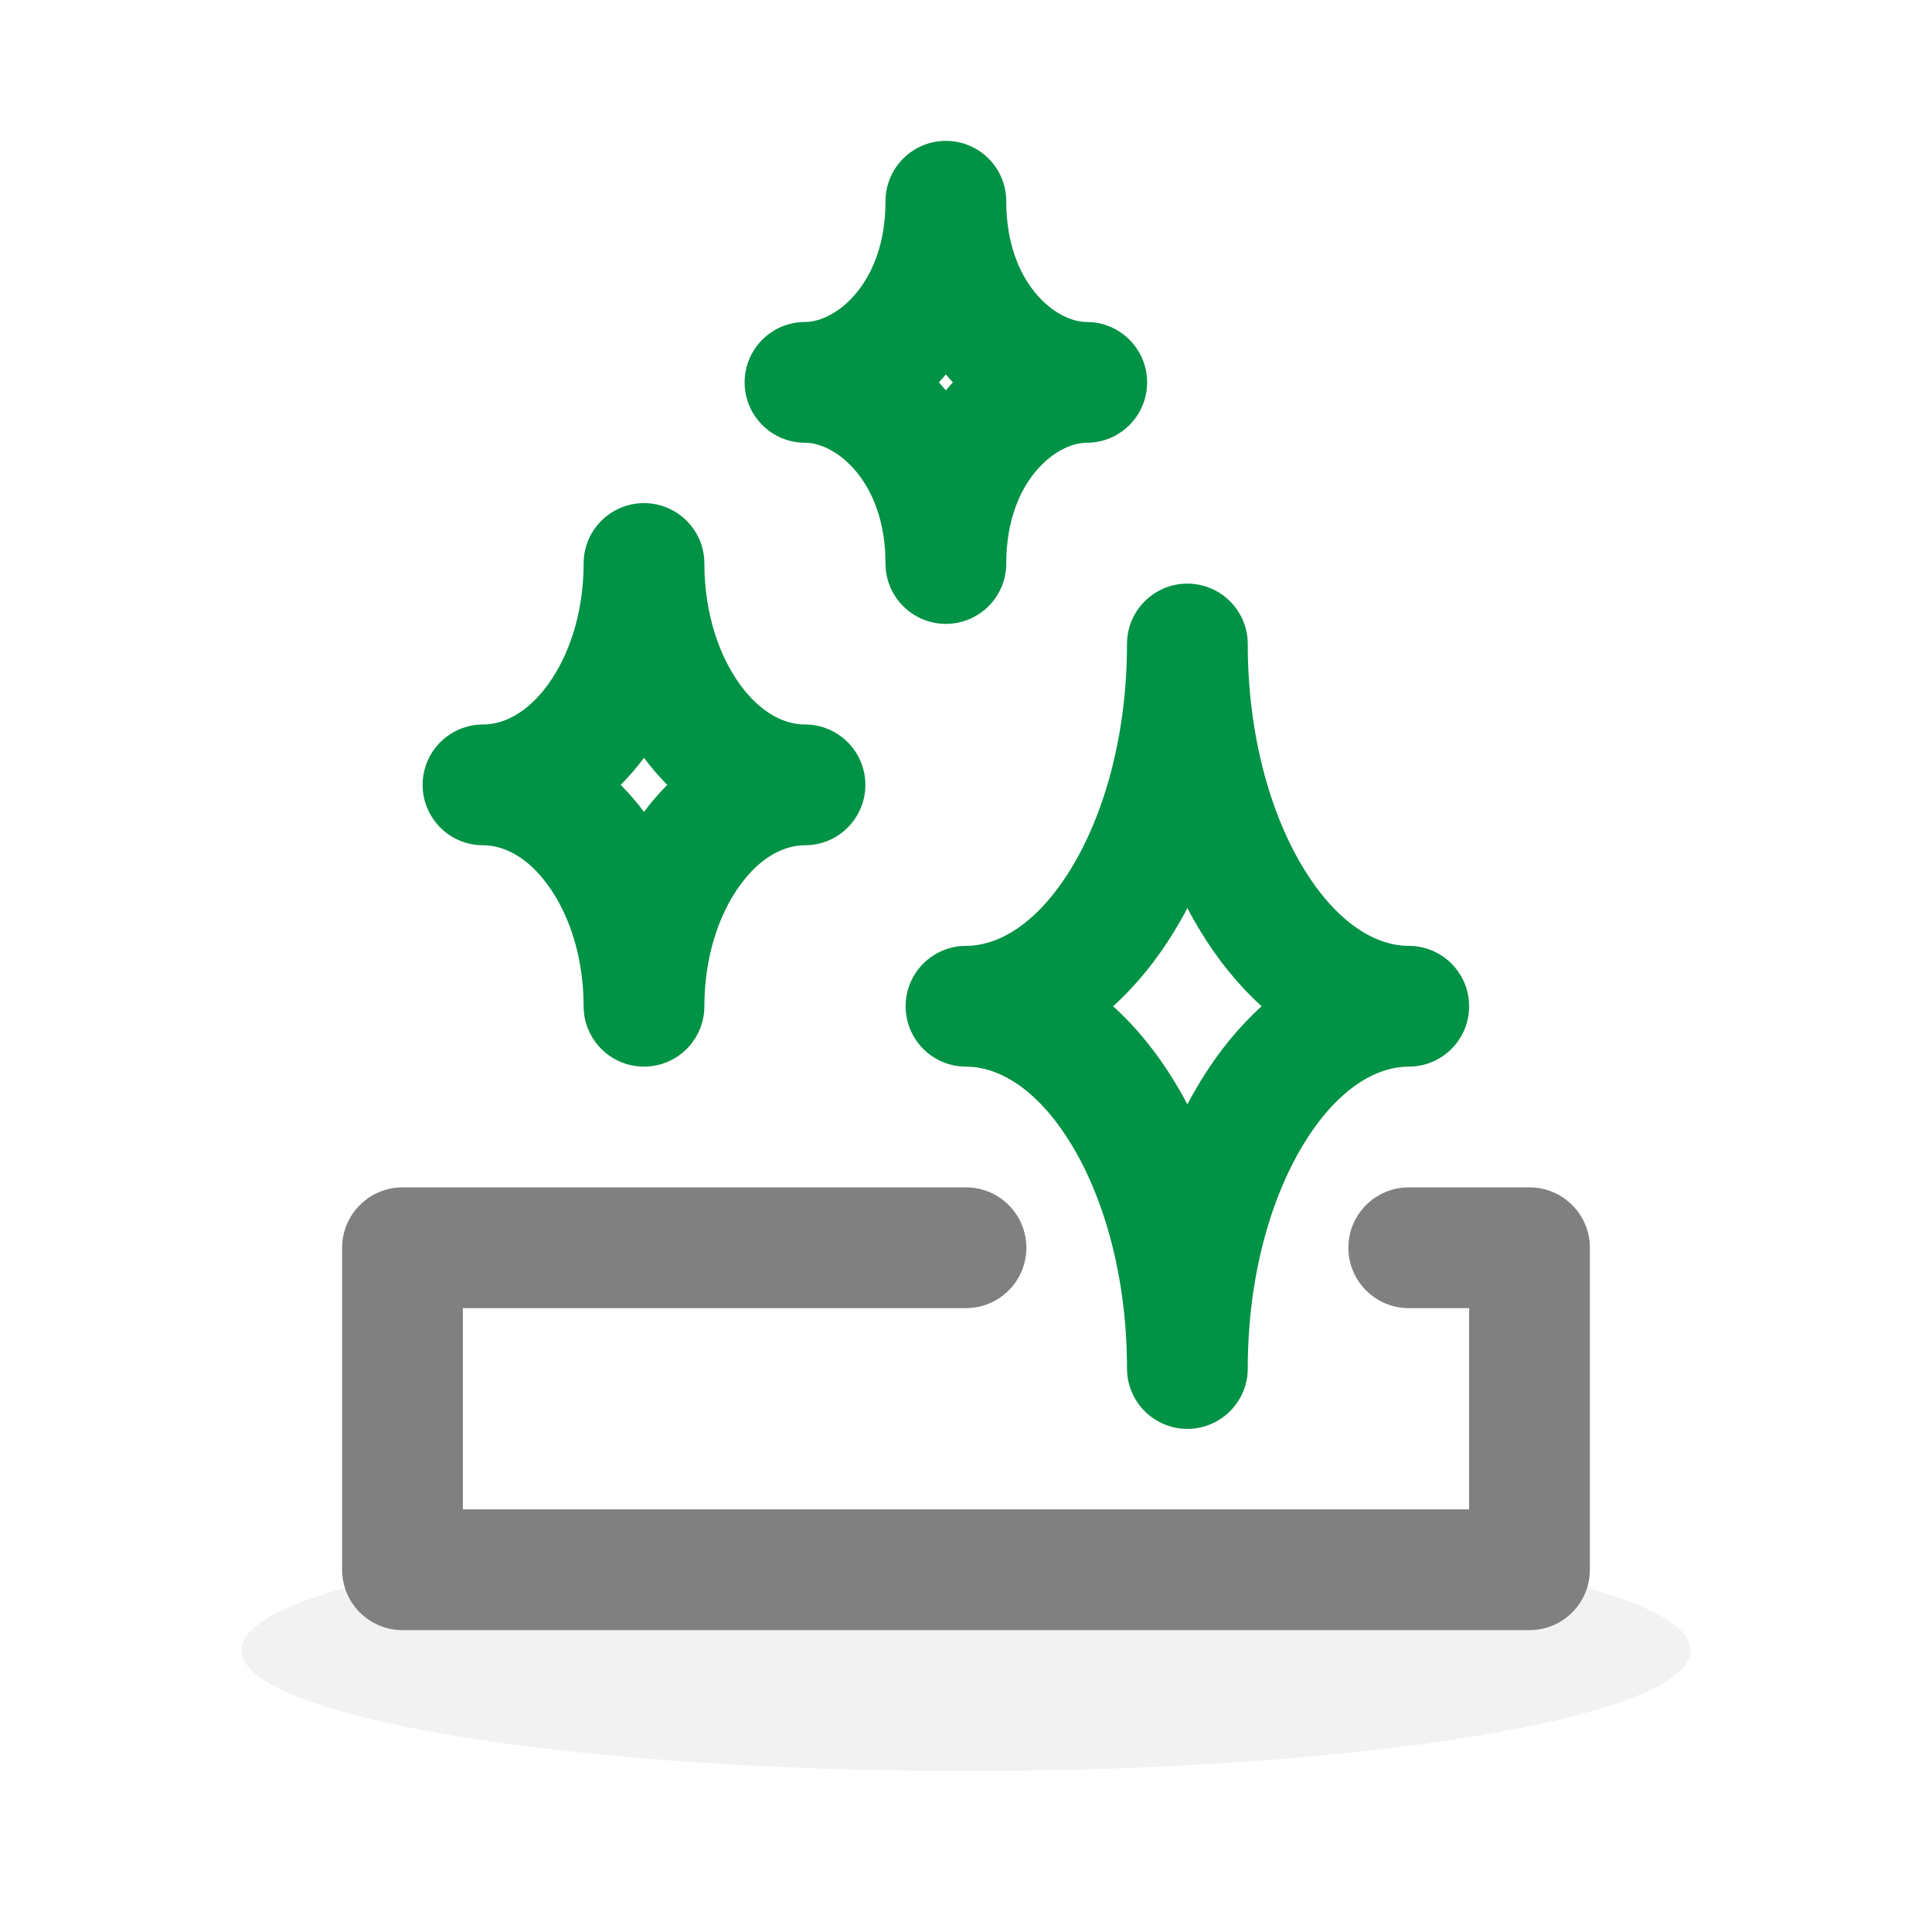 <svg width="48" height="48" viewBox="0 0 48 48" fill="none" xmlns="http://www.w3.org/2000/svg">
<rect width="48" height="48" fill="white"/>
<path d="M42 41C42 42.657 33.941 44 24 44C14.059 44 6 42.657 6 41C6 39.343 14.059 38 24 38C33.941 38 42 39.343 42 41Z" fill="#F2F2F2"/>
<path fill-rule="evenodd" clip-rule="evenodd" d="M39.5 31C39.5 30.172 38.828 29.5 38 29.5H35C34.172 29.5 33.5 30.172 33.5 31C33.5 31.828 34.172 32.5 35 32.5H36.5V37.5H11.5V32.5H24C24.828 32.5 25.5 31.828 25.5 31C25.5 30.172 24.828 29.5 24 29.5H10C9.172 29.5 8.5 30.172 8.5 31V39C8.5 39.828 9.172 40.5 10 40.5H38C38.828 40.5 39.5 39.828 39.5 39V31Z" fill="#808080"/>
<path fill-rule="evenodd" clip-rule="evenodd" d="M29.5 14.5C30.328 14.5 31 15.172 31 16C31 18.255 31.562 20.225 32.391 21.582C33.236 22.964 34.202 23.5 35 23.5C35.828 23.5 36.5 24.172 36.5 25C36.5 25.828 35.828 26.5 35 26.5C34.202 26.5 33.236 27.036 32.391 28.418C31.562 29.775 31 31.745 31 34C31 34.828 30.328 35.5 29.5 35.5C28.672 35.5 28 34.828 28 34C28 31.745 27.438 29.775 26.609 28.418C25.764 27.036 24.799 26.5 24 26.5C23.172 26.5 22.5 25.828 22.5 25C22.5 24.172 23.172 23.5 24 23.5C24.799 23.5 25.764 22.964 26.609 21.582C27.438 20.225 28 18.255 28 16C28 15.172 28.672 14.5 29.5 14.5ZM29.5 22.562C29.395 22.763 29.284 22.958 29.169 23.146C28.748 23.836 28.24 24.471 27.655 25C28.24 25.529 28.748 26.164 29.169 26.854C29.284 27.042 29.395 27.237 29.5 27.438C29.605 27.237 29.716 27.042 29.831 26.854C30.252 26.164 30.76 25.529 31.345 25C30.76 24.471 30.252 23.836 29.831 23.146C29.716 22.958 29.605 22.763 29.5 22.562Z" fill="#009245"/>
<path fill-rule="evenodd" clip-rule="evenodd" d="M16 12.5C16.828 12.5 17.5 13.172 17.5 14C17.5 15.236 17.867 16.294 18.385 17.007C18.904 17.721 19.494 18 20 18C20.828 18 21.5 18.672 21.5 19.5C21.5 20.328 20.828 21 20 21C19.494 21 18.904 21.279 18.385 21.993C17.867 22.706 17.5 23.764 17.5 25C17.5 25.828 16.828 26.5 16 26.5C15.172 26.5 14.5 25.828 14.5 25C14.5 23.764 14.133 22.706 13.615 21.993C13.096 21.279 12.506 21 12 21C11.172 21 10.5 20.328 10.5 19.5C10.5 18.672 11.172 18 12 18C12.506 18 13.096 17.721 13.615 17.007C14.133 16.294 14.5 15.236 14.5 14C14.5 13.172 15.172 12.5 16 12.5ZM16 18.828C15.823 19.065 15.63 19.29 15.421 19.5C15.63 19.71 15.823 19.935 16 20.172C16.177 19.935 16.37 19.71 16.578 19.5C16.37 19.29 16.177 19.065 16 18.828Z" fill="#009245"/>
<path fill-rule="evenodd" clip-rule="evenodd" d="M23.5 3.5C24.328 3.5 25 4.172 25 5C25 7.03 26.224 8 27 8C27.828 8 28.5 8.672 28.5 9.5C28.5 10.328 27.828 11 27 11C26.224 11 25 11.97 25 14C25 14.828 24.328 15.5 23.5 15.5C22.672 15.5 22 14.828 22 14C22 11.97 20.776 11 20 11C19.172 11 18.5 10.328 18.5 9.5C18.5 8.672 19.172 8 20 8C20.776 8 22 7.03 22 5C22 4.172 22.672 3.5 23.5 3.5ZM23.5 9.302C23.443 9.369 23.385 9.436 23.326 9.5C23.385 9.564 23.443 9.631 23.5 9.698C23.557 9.631 23.615 9.564 23.674 9.5C23.615 9.436 23.557 9.369 23.5 9.302Z" fill="#009245"/>
</svg>
